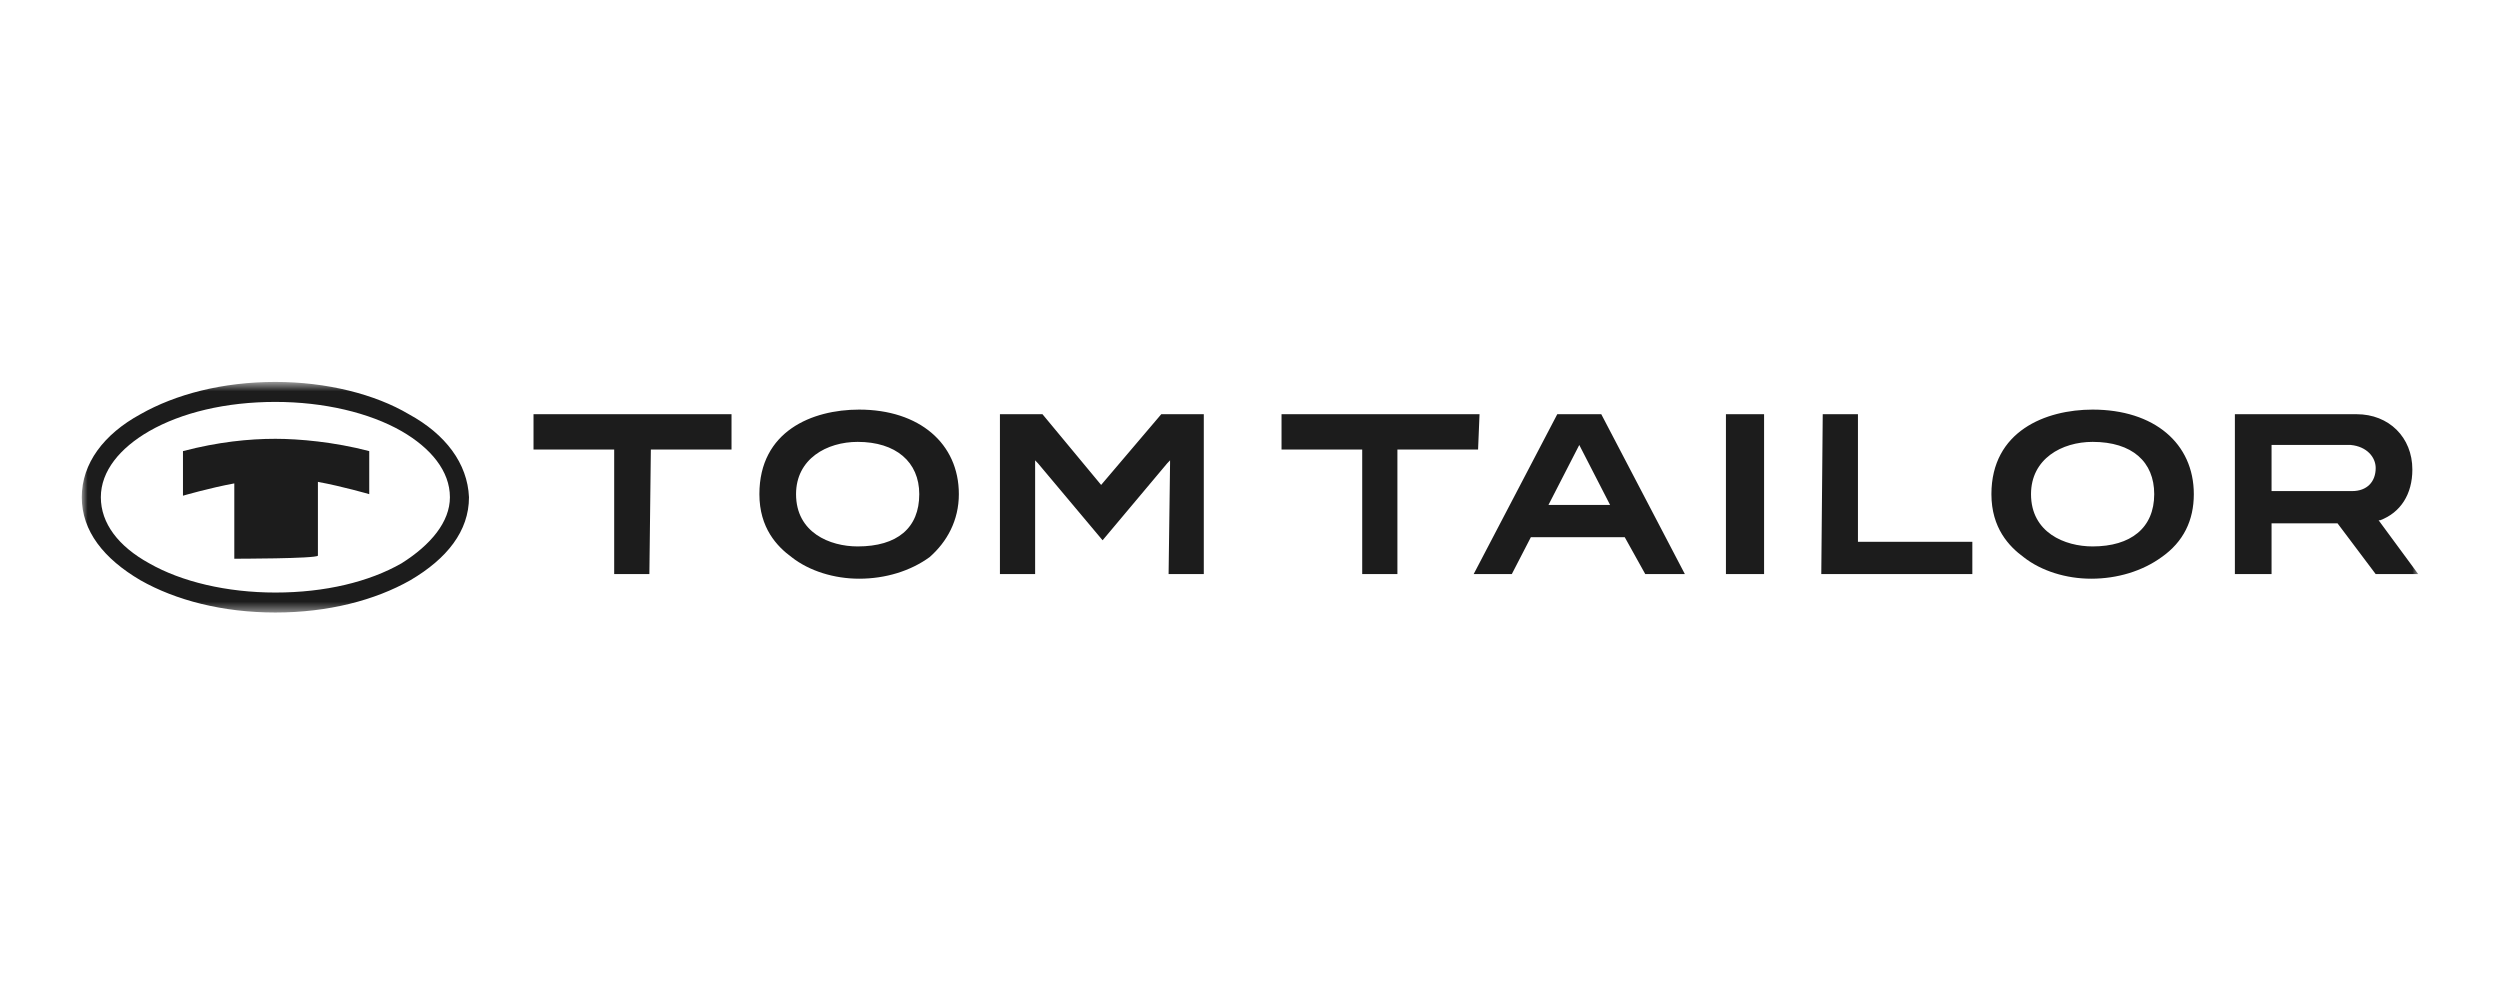 <svg width="214" height="86" viewBox="0 0 214 86" fill="none" xmlns="http://www.w3.org/2000/svg">
<mask id="mask0_2989_4220" style="mask-type:luminance" maskUnits="userSpaceOnUse" x="7" y="32" width="200" height="21">
<path d="M207 32.693H7V52.495H207V32.693Z" fill="white"/>
</mask>
<g mask="url(#mask0_2989_4220)">
<path d="M206.498 40.194C206.498 37.431 204.489 35.456 201.726 35.456H191.306V49.142H194.445V44.8H200.095L203.359 49.142H207L203.61 44.537H203.735C205.493 43.879 206.498 42.3 206.498 40.194ZM203.359 40.062C203.359 41.247 202.606 42.036 201.35 42.036H194.445V38.089H201.225C202.606 38.22 203.359 39.141 203.359 40.062ZM187.791 42.3C187.791 37.957 184.401 35.062 179.127 35.062C175.111 35.062 170.465 36.904 170.465 42.3C170.465 45.195 171.971 46.774 173.227 47.695C174.733 48.879 176.868 49.537 179.003 49.537C181.262 49.537 183.397 48.879 185.028 47.695C186.912 46.379 187.791 44.537 187.791 42.3ZM184.401 42.3C184.401 45.195 182.392 46.774 179.127 46.774C176.742 46.774 173.855 45.59 173.855 42.3C173.855 39.273 176.491 37.825 179.127 37.825C182.518 37.825 184.401 39.536 184.401 42.3ZM155.902 49.142H168.832V46.379H159.04V35.456H156.026L155.902 49.142ZM147.74 49.142H151.005V35.456H147.74V49.142ZM140.835 49.142H144.225L137.069 35.456H135.186H133.303L126.146 49.142H129.411L131.042 45.984H139.078L140.835 49.142ZM137.823 43.221H132.549L135.186 38.089L137.823 43.221ZM126.648 35.456H109.699V38.483H116.605V49.142H119.618V38.483H126.523L126.648 35.456ZM100.032 49.142H103.045V35.456H99.404L94.257 41.51L89.235 35.456H85.594V49.142H88.607V39.668V39.404L88.858 39.668L94.382 46.248L99.906 39.668L100.157 39.404V39.668L100.032 49.142ZM82.078 42.3C82.078 37.957 78.688 35.062 73.541 35.062C69.523 35.062 65.004 36.904 65.004 42.3C65.004 45.195 66.51 46.774 67.766 47.695C69.272 48.879 71.407 49.537 73.541 49.537C75.801 49.537 77.935 48.879 79.567 47.695C81.074 46.379 82.078 44.537 82.078 42.3ZM78.689 42.3C78.689 45.195 76.805 46.774 73.415 46.774C71.03 46.774 68.142 45.59 68.142 42.3C68.142 39.273 70.779 37.825 73.415 37.825C76.68 37.825 78.689 39.536 78.689 42.3ZM55.713 38.483H62.618V35.456H45.669V38.483H52.574V49.142H55.587L55.713 38.483Z" fill="#1C1C1C"/>
<path fill-rule="evenodd" clip-rule="evenodd" d="M34.998 35.457C32.11 33.746 27.967 32.693 23.573 32.693C19.053 32.693 15.035 33.746 12.022 35.457C8.883 37.167 7 39.668 7 42.563C7 45.458 8.883 47.827 12.022 49.669C15.035 51.38 19.053 52.432 23.573 52.432C28.092 52.432 32.11 51.38 35.123 49.669C38.262 47.827 40.145 45.458 40.145 42.563C40.02 39.668 38.136 37.167 34.998 35.457ZM38.513 42.563C38.513 44.668 36.881 46.642 34.37 48.221C31.608 49.801 27.841 50.722 23.573 50.722C19.429 50.722 15.537 49.801 12.775 48.221C10.139 46.774 8.632 44.8 8.632 42.563C8.632 40.326 10.264 38.352 12.775 36.904C15.537 35.325 19.304 34.404 23.573 34.404C27.716 34.404 31.608 35.325 34.37 36.904C36.881 38.352 38.513 40.326 38.513 42.563Z" fill="#1C1C1C"/>
<path fill-rule="evenodd" clip-rule="evenodd" d="M20.056 47.827V41.379C17.922 41.774 15.662 42.432 15.662 42.432V38.615C18.675 37.826 21.312 37.562 23.572 37.562C25.581 37.562 28.594 37.826 31.607 38.615V42.3C31.607 42.3 29.347 41.642 27.213 41.247V47.564C27.087 47.827 20.056 47.827 20.056 47.827Z" fill="#1C1C1C"/>
</g>
</svg>
